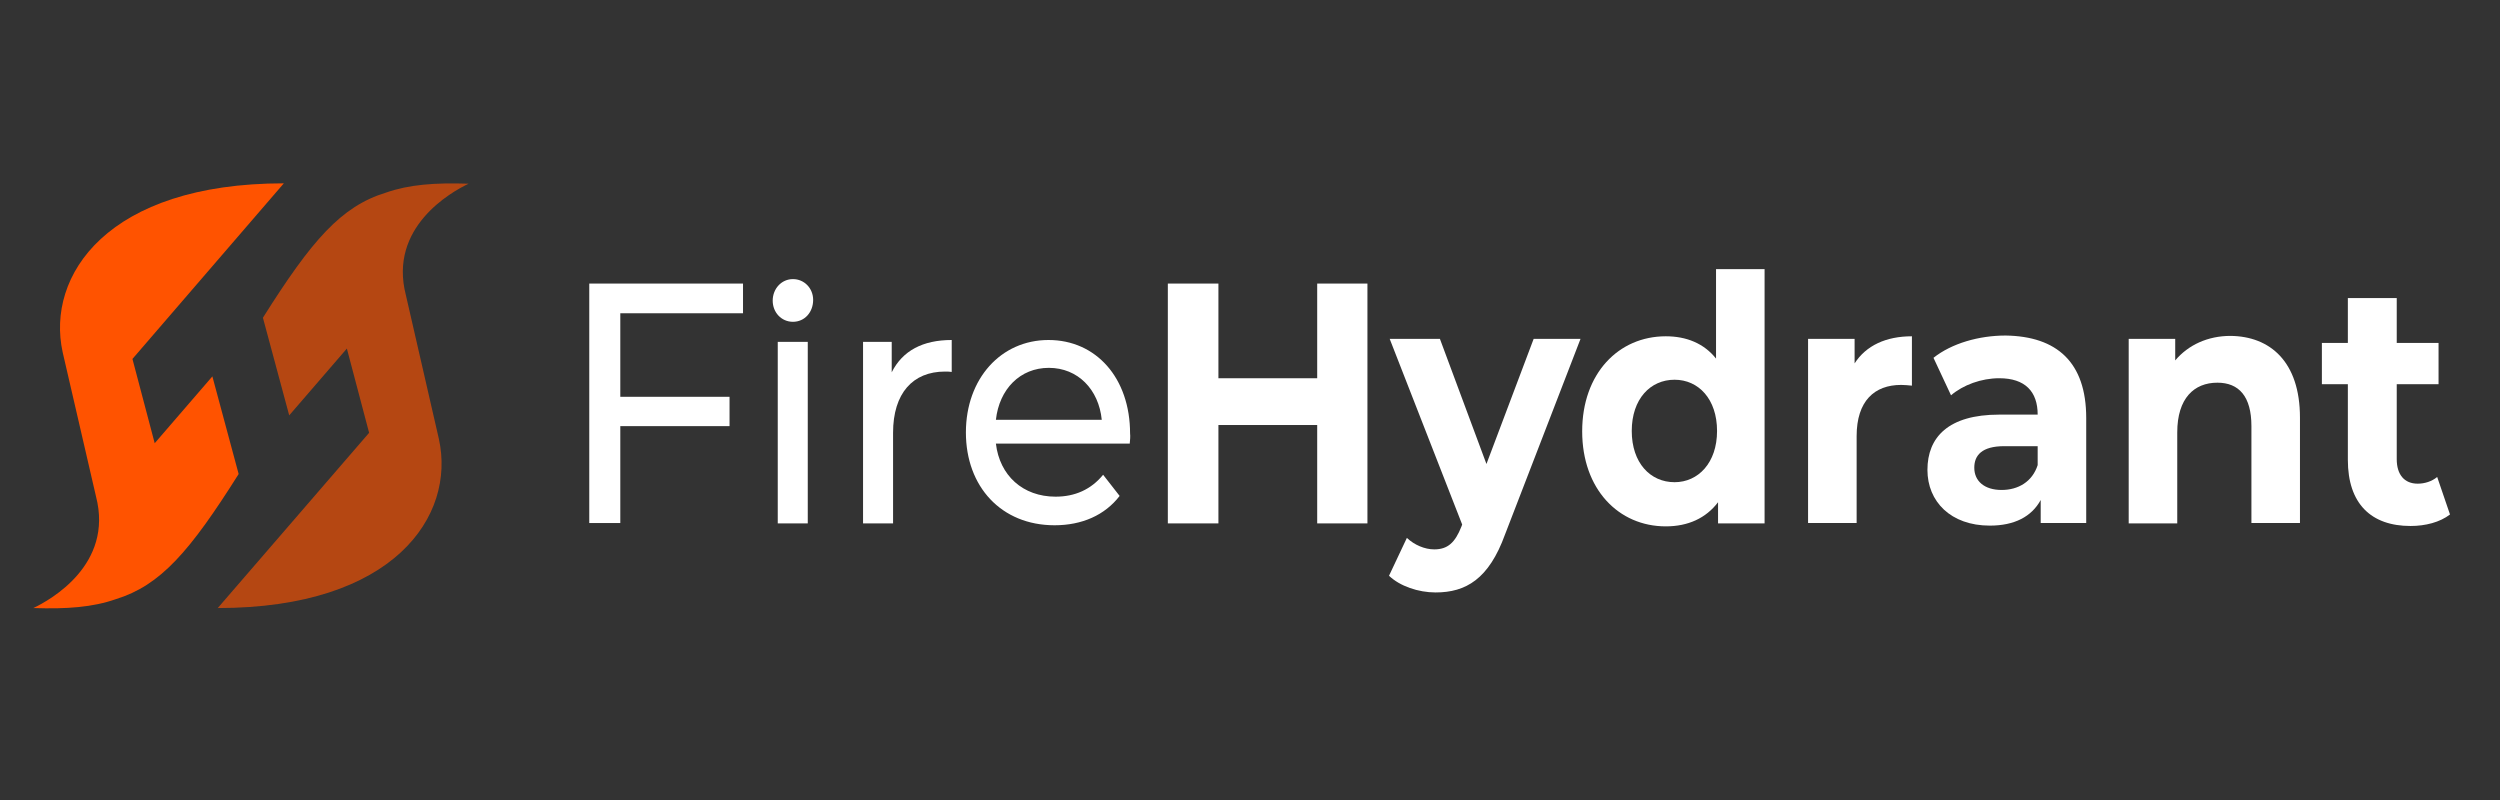 <svg width="150" height="48" viewBox="0 0 150 48" fill="none" xmlns="http://www.w3.org/2000/svg">
<rect x="0" y="0" width="150" height="48" fill="#333333" stroke="none"/>
<path d="M14.319 28.441L12.742 22.583L9.282 26.593L7.947 21.536L17.03 11C6.45 11 2.748 16.524 3.76 21.135L5.763 29.8C6.814 33.876 3.032 35.993 2 36.483C4.003 36.549 5.56 36.438 6.956 35.948C9.626 35.124 11.386 33.097 14.319 28.441Z" fill="#FF5300"/>
<g opacity="0.8">
<path opacity="0.8" d="M24.352 17.705C23.3 13.629 27.083 11.513 28.115 11.023C26.112 10.956 24.555 11.067 23.159 11.557C20.468 12.381 18.708 14.408 15.775 19.064L17.353 24.922L20.812 20.913L22.147 25.969L13.065 36.483C23.644 36.483 27.346 30.959 26.335 26.348L24.352 17.705Z" fill="#FF5300"/>
</g>
<path d="M37.218 18.796V23.808H43.772V25.568H37.218V31.382H35.356V17.014H44.581V18.796H37.218Z" fill="white"/>
<path d="M46.362 18.038C46.362 17.325 46.888 16.746 47.576 16.746C48.263 16.746 48.789 17.303 48.789 17.994C48.789 18.729 48.284 19.308 47.576 19.308C46.888 19.308 46.362 18.751 46.362 18.038ZM46.665 20.511H48.466V31.403H46.665V20.511Z" fill="white"/>
<path d="M57.103 20.4V22.316C56.962 22.294 56.82 22.294 56.699 22.294C54.777 22.294 53.584 23.586 53.584 25.969V31.404H51.783V20.512H53.503V22.338C54.15 21.046 55.364 20.4 57.103 20.4Z" fill="white"/>
<path d="M67.785 26.615H59.754C59.977 28.531 61.373 29.8 63.335 29.8C64.488 29.8 65.459 29.377 66.187 28.486L67.178 29.756C66.288 30.914 64.913 31.516 63.274 31.516C60.078 31.516 57.954 29.199 57.954 25.947C57.954 22.717 60.058 20.4 62.91 20.4C65.762 20.4 67.805 22.672 67.805 26.014C67.826 26.17 67.805 26.415 67.785 26.615ZM59.754 25.19H66.106C65.924 23.363 64.67 22.071 62.93 22.071C61.211 22.071 59.957 23.341 59.754 25.19Z" fill="white"/>
<path d="M82.046 17.014V31.404H79.032V25.501H73.105V31.404H70.07V17.014H73.105V22.695H79.032V17.014H82.046Z" fill="white"/>
<path d="M94.831 20.333L90.3 32.072C89.329 34.745 87.953 35.547 86.132 35.547C85.101 35.547 83.988 35.168 83.341 34.545L84.413 32.273C84.858 32.696 85.485 32.963 86.052 32.963C86.861 32.963 87.306 32.562 87.69 31.582L87.73 31.471L83.382 20.333H86.395L89.187 27.84L92.019 20.333H94.831Z" fill="white"/>
<path d="M105.875 16.146V31.404H103.083V30.134C102.355 31.092 101.283 31.582 99.948 31.582C97.116 31.582 94.931 29.355 94.931 25.88C94.931 22.405 97.116 20.177 99.948 20.177C101.182 20.177 102.234 20.601 102.962 21.514V16.146H105.875ZM103.023 25.858C103.023 23.942 101.91 22.784 100.474 22.784C99.017 22.784 97.905 23.942 97.905 25.858C97.905 27.773 99.017 28.932 100.474 28.932C101.89 28.932 103.023 27.773 103.023 25.858Z" fill="white"/>
<path d="M114.715 20.177V23.139C114.473 23.117 114.29 23.095 114.068 23.095C112.47 23.095 111.398 24.053 111.398 26.169V31.381H108.484V20.333H111.276V21.803C111.964 20.734 113.157 20.177 114.715 20.177Z" fill="white"/>
<path d="M125.173 25.077V31.381H122.442V30C121.896 31.002 120.865 31.537 119.388 31.537C117.041 31.537 115.646 30.089 115.646 28.196C115.646 26.235 116.899 24.877 119.954 24.877H122.26C122.26 23.496 121.511 22.694 119.954 22.694C118.882 22.694 117.79 23.095 117.061 23.718L116.009 21.469C117.102 20.6 118.74 20.132 120.338 20.132C123.413 20.177 125.173 21.736 125.173 25.077ZM122.26 27.906V26.77H120.258C118.902 26.77 118.457 27.327 118.457 28.062C118.457 28.864 119.064 29.398 120.096 29.398C121.087 29.398 121.937 28.909 122.26 27.906Z" fill="white"/>
<path d="M137.998 25.055V31.381H135.085V25.567C135.085 23.785 134.337 22.961 133.042 22.961C131.646 22.961 130.635 23.897 130.635 25.946V31.403H127.722V20.333H130.513V21.625C131.303 20.689 132.476 20.154 133.831 20.154C136.197 20.177 137.998 21.692 137.998 25.055Z" fill="white"/>
<path d="M147 30.869C146.393 31.337 145.524 31.559 144.633 31.559C142.266 31.559 140.871 30.223 140.871 27.594V23.05H139.313V20.578H140.871V17.883H143.804V20.578H146.313V23.05H143.804V27.55C143.804 28.485 144.269 29.02 145.058 29.02C145.483 29.02 145.908 28.886 146.231 28.619L147 30.869Z" fill="white"/>
</svg>
